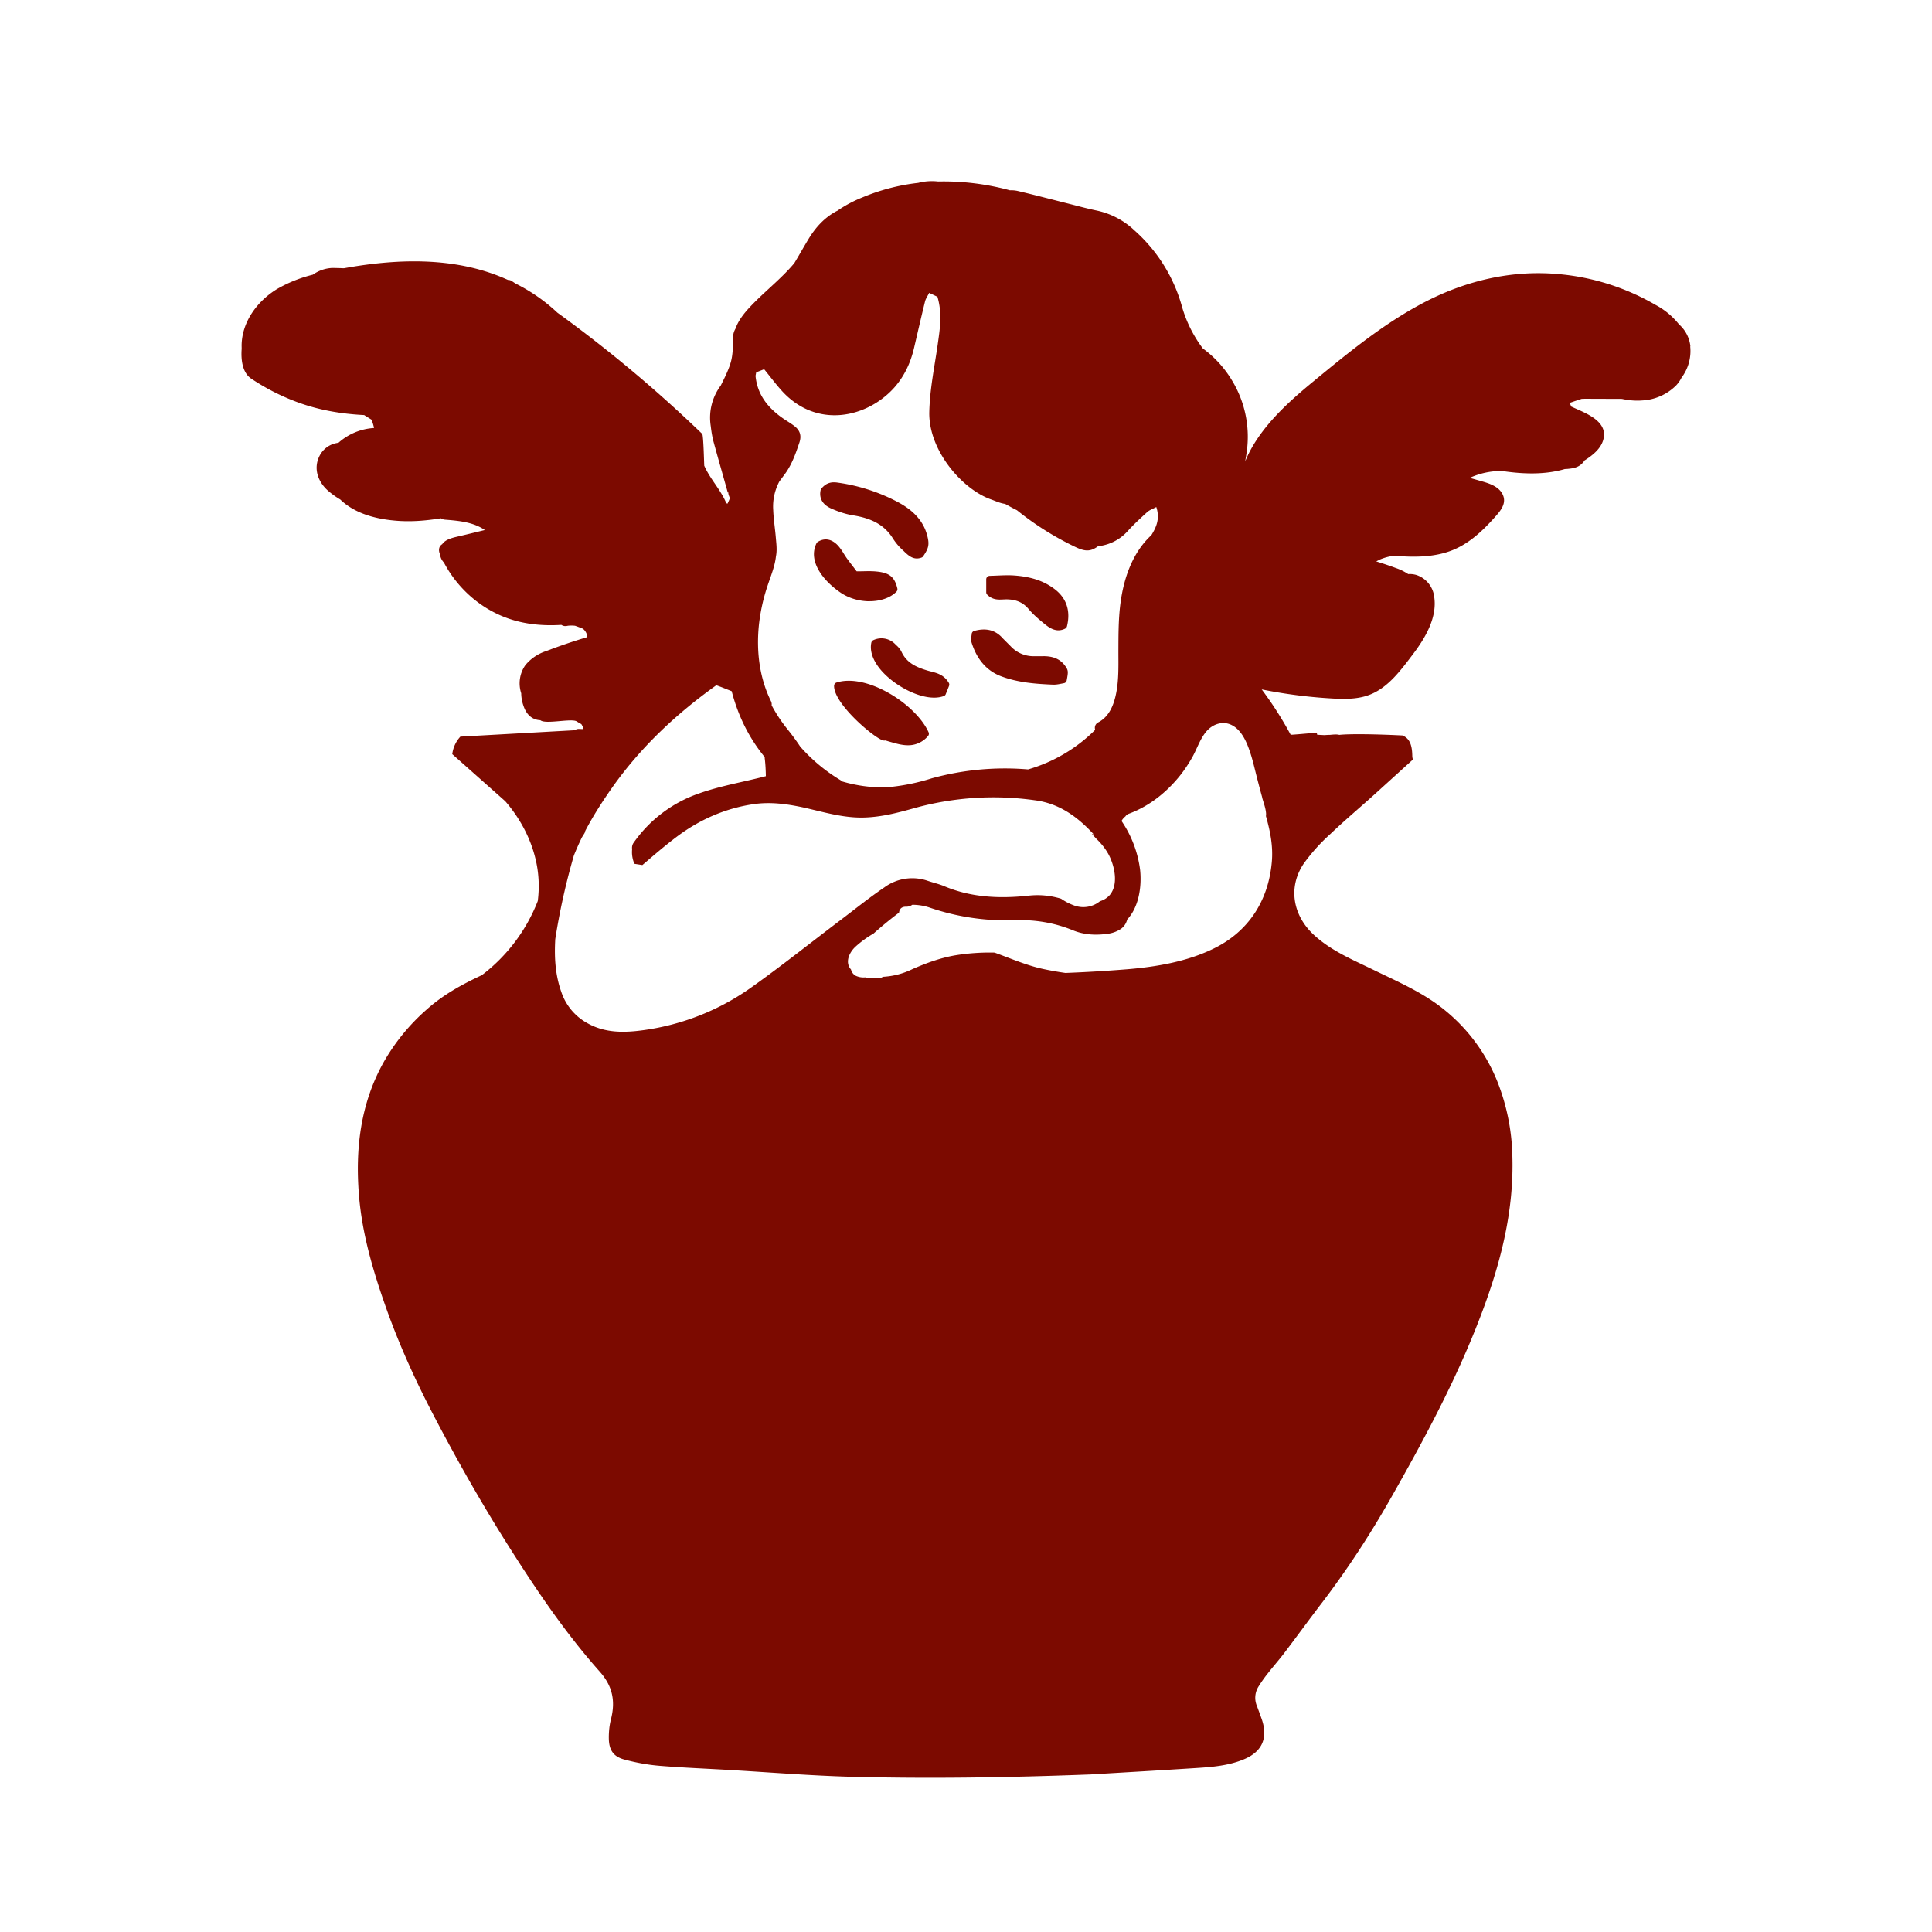 <svg xmlns="http://www.w3.org/2000/svg" width="32" height="32" fill="none"><path fill="#7C0A00" d="M14.403 9.958c.175 0 .34-.053.444-.157a.059.059 0 0 0 .016-.055c-.045-.19-.132-.26-.345-.28-.077-.008-.154-.006-.235-.004l-.094.001-.043-.057c-.043-.056-.083-.108-.122-.162-.017-.024-.032-.049-.048-.073a.936.936 0 0 0-.091-.129c-.104-.115-.225-.139-.341-.066a.057.057 0 0 0-.021.024c-.148.305.126.632.406.82.14.093.311.139.475.139l-.001-.001Zm.323 1.524c-.325-.186-.642-.25-.871-.177a.058.058 0 0 0-.04.053c-.007.302.673.873.814.906a.096.096 0 0 0 .036 0l.071.021c.097.028.2.059.303.059a.427.427 0 0 0 .331-.152.058.058 0 0 0 .01-.064c-.103-.227-.354-.475-.654-.646Zm.702-.358a3.12 3.12 0 0 1-.047-.012c-.216-.062-.367-.138-.451-.32a.353.353 0 0 0-.081-.102l-.014-.013a.317.317 0 0 0-.37-.074.058.058 0 0 0-.033.041c-.037.173.06.38.27.567.205.184.517.344.77.344.057 0 .11-.008.16-.026a.054.054 0 0 0 .033-.033l.054-.135a.059.059 0 0 0-.005-.053c-.08-.132-.195-.16-.287-.184Zm-1.662-2.702c.128.057.25.095.36.113.327.051.531.17.665.386a.98.98 0 0 0 .179.207l.017.017c.05.046.113.105.199.105a.21.21 0 0 0 .08-.016.053.053 0 0 0 .026-.022c.087-.129.106-.19.066-.34-.08-.313-.33-.475-.509-.568a3.011 3.011 0 0 0-.973-.31c-.085-.013-.183-.01-.272.1a.065.065 0 0 0-.012.024c-.02.093-.006.222.172.303h.002Zm3.699 1.333c-.176-.133-.387-.203-.663-.223-.093-.007-.184-.003-.28.001a8.834 8.834 0 0 1-.131.005.058.058 0 0 0-.056.058v.213c0 .016.006.031.017.041.087.088.185.083.263.079l.047-.002c.168 0 .284.051.377.163.08.094.174.173.264.246.05.04.13.104.229.104a.246.246 0 0 0 .11-.028.06.06 0 0 0 .03-.037c.064-.257-.008-.471-.207-.62Z"/><path fill="#7C0A00" d="M27.998 5.736a.562.562 0 0 0-.189-.364 1.233 1.233 0 0 0-.39-.323 3.868 3.868 0 0 0-1.616-.51c-.755-.067-1.497.104-2.172.448-.686.35-1.291.848-1.885 1.337-.438.36-.904.785-1.123 1.32.008-.04.015-.08.021-.122a1.792 1.792 0 0 0-.236-1.217 1.797 1.797 0 0 0-.485-.533 2.131 2.131 0 0 1-.342-.68 2.619 2.619 0 0 0-.79-1.275 1.3 1.3 0 0 0-.628-.33c-.154-.032-.308-.074-.462-.113-.279-.07-.556-.143-.836-.209a.477.477 0 0 0-.137-.013 4.189 4.189 0 0 0-1.19-.146.913.913 0 0 0-.33.023 3.37 3.37 0 0 0-.932.244 2.1 2.1 0 0 0-.41.22l-.01.004c-.202.108-.348.27-.465.463-.08.132-.155.267-.235.399-.195.233-.44.429-.654.643-.133.134-.26.271-.321.444a.273.273 0 0 0-.036.176v.005c-.008.14-.006.265-.049.4-.04.125-.1.242-.158.359a.889.889 0 0 0-.166.67c.01.085.023.172.045.255.077.284.159.567.238.849l.007-.011c0 .036.013.069.028.101-.012.031-.026.061-.04.092l-.02-.007a1.042 1.042 0 0 0-.031-.068c-.095-.19-.242-.348-.329-.542a.044.044 0 0 0-.005-.009c-.003-.023-.013-.508-.034-.529a22.35 22.35 0 0 0-2.4-2.009 2.893 2.893 0 0 0-.693-.482l-.06-.04a.101.101 0 0 0-.063-.019L8.33 4.6c-.807-.339-1.708-.316-2.554-.171l-.08.014a7.181 7.181 0 0 0-.193-.005.598.598 0 0 0-.322.112 2.268 2.268 0 0 0-.592.237c-.323.197-.582.54-.587.934l.001.057c-.016.208.024.403.156.492.244.164.507.297.782.397.357.13.722.189 1.091.208l.121.076a.71.71 0 0 1 .042.138.971.971 0 0 0-.589.245.4.4 0 0 0-.315.22c-.103.207-.025.424.138.57.065.057.135.107.208.15l.006.006c.236.225.575.313.888.342.26.025.516.004.77-.037h.003c.018.012.04.02.064.022.229.018.475.04.662.172-.156.038-.31.076-.467.112-.126.029-.2.064-.239.123-.057.034-.063.1-.04.157l.005.012a.22.22 0 0 0 .063.133c.192.365.502.669.87.846.34.166.708.211 1.076.188a.121.121 0 0 0 .094.017l.016-.003a.536.536 0 0 1 .112 0h.003c.042.014.084.03.124.046l.006.004.005.003.008.007a.152.152 0 0 1 .019.02l.006.007.001.001.017.029.004.008v.002l.01.032.003.016v.014a9.071 9.071 0 0 0-.677.23.742.742 0 0 0-.346.232.526.526 0 0 0-.07.468.644.644 0 0 0 .037.206c.046.14.137.233.28.24.085.073.517-.036.603.02.024.016.05.03.076.045l.006.01a.27.27 0 0 1 .018.035c-.003-.01-.002-.006 0 0v.001l.003.006-.002-.005.009.029v.006l-.073-.002a.104.104 0 0 0-.07.021l-1.895.106a.52.52 0 0 0-.134.29l.878.78c.236.273.414.597.5.953.056.228.068.467.038.7a2.83 2.83 0 0 1-.927 1.228c-.324.151-.637.322-.912.568a3.373 3.373 0 0 0-.72.885c-.377.681-.464 1.42-.403 2.184.052.656.24 1.282.458 1.896.217.607.484 1.194.783 1.765.402.769.83 1.52 1.296 2.25.442.695.906 1.374 1.452 1.988.214.24.262.491.185.79-.026.1-.036.209-.035.313.002.197.077.306.263.354.188.05.382.086.575.102.39.032.78.047 1.17.07.67.039 1.34.094 2.011.112 1.314.034 2.628.012 3.94-.038.019 0 .038-.002.056-.003.573-.034 1.145-.067 1.718-.104.268-.017.538-.04.79-.146.306-.129.401-.362.286-.678-.025-.07-.05-.14-.077-.21a.348.348 0 0 1 .032-.32 2.25 2.25 0 0 1 .15-.212c.087-.112.181-.218.267-.33.213-.28.42-.566.634-.845.42-.551.799-1.133 1.14-1.734.547-.964 1.073-1.94 1.472-2.979.334-.868.57-1.755.538-2.701a3.543 3.543 0 0 0-.248-1.215 2.913 2.913 0 0 0-.854-1.169c-.364-.303-.794-.484-1.212-.688-.335-.163-.68-.306-.965-.565-.353-.319-.444-.791-.176-1.188a3.08 3.08 0 0 1 .443-.492c.236-.225.486-.435.728-.653l.638-.579a.179.179 0 0 1-.011-.058c-.002-.124-.019-.268-.138-.328-.008-.003-.013-.008-.019-.012-.4-.021-.872-.03-1.052-.01-.05-.013-.107-.004-.158 0-.03 0-.058.002-.088.004l-.12-.006-.008-.034c-.135.01-.27.024-.404.033h-.028a5.91 5.91 0 0 0-.479-.75 8.28 8.28 0 0 0 1.265.155c.17.005.349-.002.51-.062.322-.118.54-.426.742-.692.195-.26.392-.594.34-.935a.434.434 0 0 0-.29-.36.373.373 0 0 0-.14-.016.867.867 0 0 0-.203-.1 5.86 5.86 0 0 0-.327-.11l.02-.011.039-.02a.087.087 0 0 0 .01-.004l.012-.005a.942.942 0 0 1 .156-.045l.03-.005.037-.003h.017c.302.026.627.024.912-.082.291-.108.52-.322.726-.552.097-.109.212-.237.13-.392-.066-.122-.208-.17-.33-.205l-.21-.06c.166-.077.348-.115.532-.114.35.052.71.065 1.043-.032l.04-.002c.104-.01.206-.023.283-.135l-.001-.003.045-.029c.11-.075.225-.172.266-.305.097-.312-.278-.447-.49-.544l-.04-.018a.234.234 0 0 0-.017-.046l-.008-.013.087-.03.112-.037c.029-.002.058-.002.088-.002l.579.002c.109.023.22.035.332.026a.858.858 0 0 0 .569-.251.585.585 0 0 0 .088-.127.732.732 0 0 0 .143-.518h.003Zm-15.471.43.13-.05c.1.123.188.241.286.35.58.648 1.426.455 1.875-.053.162-.185.263-.403.32-.643.061-.26.12-.52.184-.779.011-.044.04-.083.068-.14l.137.065c.084.283.039.541.003.8-.053.368-.129.73-.138 1.107-.015.632.539 1.277 1.02 1.448.075.026.15.064.236.075.065.037.13.072.196.105a4.896 4.896 0 0 0 .977.613c.09.042.18.074.277.035a.403.403 0 0 0 .089-.052.766.766 0 0 0 .485-.244c.102-.114.216-.218.33-.322.037-.033.088-.05.15-.083.063.192.001.332-.08.463l-.003.004c-.316.292-.46.722-.513 1.144-.032.258-.031.519-.032.778 0 .227.008.461-.035.685-.038.197-.113.395-.297.492a.1.1 0 0 0-.052.124 2.59 2.59 0 0 1-1.112.656 4.567 4.567 0 0 0-1.597.148 3.432 3.432 0 0 1-.765.15 2.426 2.426 0 0 1-.721-.1.127.127 0 0 0-.03-.024 2.808 2.808 0 0 1-.66-.551 3.808 3.808 0 0 0-.197-.27 2.555 2.555 0 0 1-.277-.414.122.122 0 0 0-.012-.071c-.194-.393-.244-.838-.198-1.271a3.09 3.09 0 0 1 .141-.636c.054-.164.122-.323.14-.49.02-.094.008-.201 0-.287-.012-.16-.039-.318-.045-.478a.88.88 0 0 1 .102-.476l.073-.098c.129-.166.195-.356.26-.55.036-.112.007-.197-.079-.265-.062-.049-.133-.089-.198-.134-.241-.169-.417-.382-.45-.691-.002-.017.005-.036.01-.07h.002Zm-1.865 10.896c-.313.043-.627.052-.92-.108a.923.923 0 0 1-.443-.519c-.104-.289-.119-.584-.102-.88.073-.468.176-.93.308-1.385a4.78 4.78 0 0 1 .134-.302l.034-.054a.112.112 0 0 0 .02-.05c.136-.261.298-.51.468-.75.47-.657 1.051-1.198 1.703-1.664.085.029.17.066.255.098.105.404.283.77.548 1.093-.001.008-.002.016 0 .025.012.097.016.194.018.29-.372.097-.751.159-1.113.288a2.192 2.192 0 0 0-1.072.807.147.147 0 0 0-.03.114.484.484 0 0 0 .028.218.403.403 0 0 0 .013.025l.129.02c.186-.16.372-.32.567-.467.375-.282.797-.47 1.264-.54.278-.043.55-.007.82.05.338.074.668.18 1.021.17.294-.008.57-.082.848-.16a4.895 4.895 0 0 1 1.981-.126c.388.05.69.256.973.563l-.03-.002a.954.954 0 0 1 .07.072c.082.078.154.165.208.265.098.185.17.496.017.674a.344.344 0 0 1-.16.1.438.438 0 0 1-.418.074.945.945 0 0 1-.226-.115 1.325 1.325 0 0 0-.536-.051c-.476.051-.948.033-1.4-.157-.088-.037-.183-.058-.274-.089a.782.782 0 0 0-.717.109c-.25.169-.486.36-.728.543-.483.365-.957.744-1.45 1.095a4.024 4.024 0 0 1-1.808.726Zm10.242-3.856c.023.085.06.178.066.266a.187.187 0 0 1-.002.045c.07.249.123.501.096.774-.06.638-.392 1.141-.957 1.418-.447.22-.958.306-1.45.346-.335.027-.672.047-1.01.06a5.326 5.326 0 0 1-.38-.068c-.272-.06-.531-.174-.794-.269a3.528 3.528 0 0 0-.662.047c-.246.044-.47.127-.697.226a1.254 1.254 0 0 1-.492.128.103.103 0 0 1-.067.023l-.189-.008a.127.127 0 0 1-.034-.006.302.302 0 0 1-.153-.024.156.156 0 0 1-.083-.104.085.085 0 0 1-.006-.008c-.1-.122-.017-.284.082-.374.09-.082.19-.154.296-.215a6.6 6.6 0 0 1 .423-.347c.006-.058.04-.1.118-.098a.165.165 0 0 0 .101-.032.9.9 0 0 1 .292.048 3.91 3.91 0 0 0 1.382.208c.342-.014.672.037.988.167.186.076.378.084.571.058a.513.513 0 0 0 .225-.083.27.27 0 0 0 .102-.154c.185-.197.244-.525.214-.82a1.848 1.848 0 0 0-.308-.812.243.243 0 0 1 .064-.075.111.111 0 0 1 .058-.045c.308-.114.576-.316.791-.565.1-.115.185-.24.26-.372.075-.135.124-.29.22-.411.103-.132.278-.199.433-.12.147.074.23.243.284.393.06.163.096.336.14.504.026.1.052.2.08.3l-.002-.001ZM9.657 12.039v.004-.004Z"/><path fill="#7C0A00" d="M17.282 10.869h-.16a.515.515 0 0 1-.383-.166l-.12-.12-.007-.007c-.121-.14-.277-.181-.476-.126a.058.058 0 0 0-.042.052c0 .013-.003.026-.005.038a.222.222 0 0 0 .002.098c.088.284.252.473.49.563.281.106.58.127.862.139h.013c.042 0 .082-.008.118-.015l.046-.009a.057.057 0 0 0 .048-.047c.027-.146.03-.168-.034-.251-.102-.132-.242-.149-.354-.15h.002Z"/></svg>
